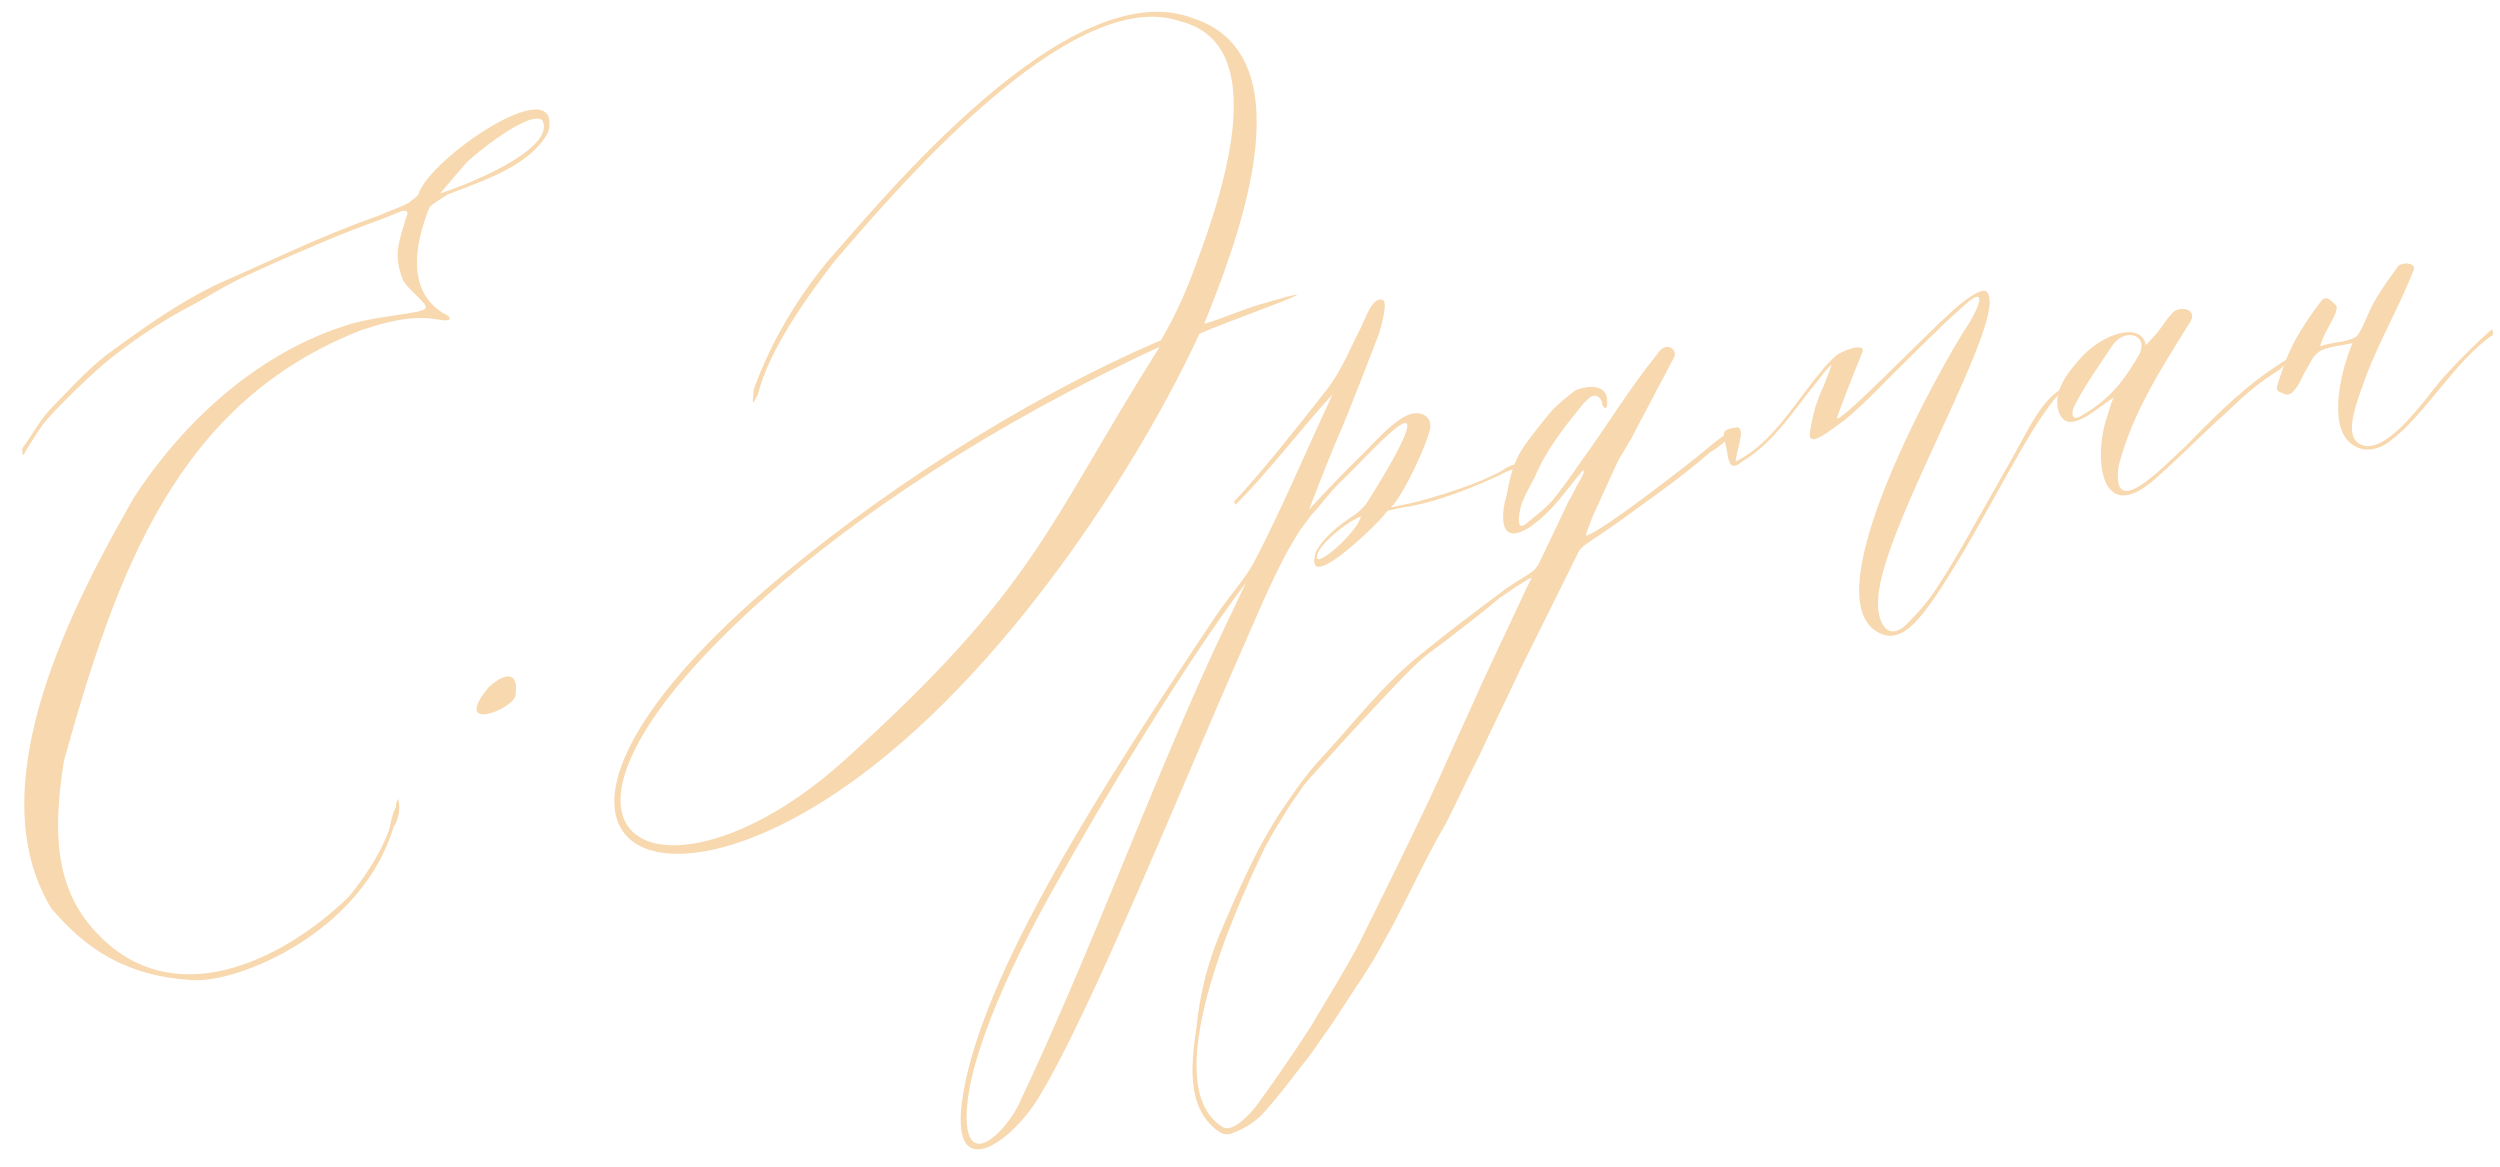 <?xml version="1.0" encoding="UTF-8"?> <svg xmlns="http://www.w3.org/2000/svg" width="105" height="49" viewBox="0 0 105 49" fill="none"> <path d="M18.401 13.42C18.538 13.445 18.812 13.497 18.887 13.398C18.919 13.305 18.727 13.198 18.634 13.166C17.084 12.22 17.403 10.311 18.032 8.715C18.145 8.567 18.639 8.278 18.802 8.167C20.407 7.55 22.279 6.941 23.025 5.552C23.648 2.935 18.423 6.352 17.626 8.015C17.574 8.289 17.318 8.368 17.161 8.522C16.83 8.7 16.362 8.852 15.943 9.042C13.483 9.908 11.527 10.884 9.178 11.912C7.466 12.722 5.969 13.812 4.473 14.904C3.59 15.601 2.817 16.46 2.077 17.227C1.65 17.685 1.334 18.305 0.957 18.8C0.919 18.85 0.937 18.981 0.948 19.068C0.948 19.068 0.954 19.112 0.998 19.106C1.068 18.963 1.175 18.771 1.213 18.721C1.471 18.331 1.685 17.947 1.993 17.594C2.728 16.784 3.436 16.11 4.308 15.326C5.467 14.369 6.769 13.482 8.182 12.758C9.007 12.291 9.745 11.836 10.626 11.45C11.838 10.886 12.806 10.489 14.025 9.968C14.993 9.571 15.886 9.272 16.854 8.875C17.11 8.796 17.171 8.921 17.064 9.113C16.795 10.082 16.473 10.659 16.938 11.796C17.11 12.084 17.457 12.348 17.772 12.705C17.982 12.943 17.9 12.999 17.513 13.095C16.603 13.263 15.637 13.349 14.739 13.604C10.938 14.74 7.772 17.612 5.636 20.878C3.157 25.212 -0.992 32.971 2.151 38.144C3.633 39.899 5.337 41.001 8.069 41.165C10.042 41.298 15.214 39.132 16.53 34.733C16.75 34.392 16.828 33.982 16.726 33.552C16.688 33.601 16.618 33.744 16.636 33.875C16.459 34.21 16.419 34.571 16.329 34.894C15.936 35.925 15.344 36.804 14.659 37.652C11.911 40.334 7.249 42.653 4.018 39.136C2.202 37.204 2.258 34.664 2.689 31.94C4.903 23.998 7.447 16.856 15.216 13.85C16.196 13.54 17.263 13.218 18.401 13.42ZM19.559 6.865C19.829 6.562 22.228 4.593 22.779 5.052C23.387 6.258 19.552 7.799 18.485 8.121L19.559 6.865Z" fill="#F8D8AE"></path> <path d="M21.643 29.243C21.793 28.379 21.396 28.077 20.525 28.861C18.96 30.761 21.458 29.846 21.643 29.243Z" fill="#F8D8AE"></path> <path d="M48.759 14.29C42.712 16.885 36.554 20.962 32.098 24.808C20.447 34.914 26.871 39.377 36.006 32.677C42.837 27.665 48.279 18.62 50.368 14.028C51.199 13.604 57.311 11.489 52.868 12.801C52.269 12.971 51.219 13.424 50.577 13.6C51.77 10.595 55.106 2.413 50.13 0.775C44.878 -1.269 36.959 8.51 34.836 10.886C33.573 12.389 32.407 14.28 31.663 16.336C31.589 17.101 31.577 17.014 31.83 16.58C32.286 14.696 33.897 12.479 34.991 11.043C37.485 8.128 44.954 -0.702 49.569 0.895C53.752 1.929 50.984 9.057 50.107 11.442C49.681 12.566 49.264 13.422 48.759 14.29ZM48.708 14.564C43.95 22.094 43.582 24.632 35.382 32.006C27.891 38.706 20.474 35.444 32.134 25.07C35.901 21.716 41.515 17.891 48.708 14.564Z" fill="#F8D8AE"></path> <path d="M51.055 25.887C46.584 32.579 41.098 40.963 40.398 46.301C39.948 49.872 42.609 47.868 43.688 45.989C45.831 42.456 49.759 32.727 52.14 27.34C52.856 25.733 53.649 23.715 54.645 22.203C54.795 22.005 54.946 21.806 55.097 21.608C55.486 21.2 55.82 20.711 56.291 20.247C56.962 19.623 57.847 18.615 58.568 18.029C60.171 16.745 57.72 20.631 57.499 20.972C57.43 21.115 57.203 21.412 56.878 21.634C56.265 22.028 55.582 22.565 55.266 23.185C54.717 25.037 57.665 22.194 58.123 21.643C58.199 21.544 58.274 21.445 58.318 21.439C58.536 21.41 58.705 21.342 58.923 21.313C60.276 21.13 62.13 20.39 63.337 19.783C64.311 19.429 63.676 19.337 63.069 19.775C62.162 20.297 60.415 20.845 59.298 21.129C59.08 21.158 58.35 21.346 58.431 21.291C58.907 20.871 59.977 18.593 60.069 17.959C60.135 17.461 59.608 17.177 59.026 17.478C58.364 17.834 57.672 18.638 57.202 19.102C56.456 19.825 55.677 20.641 54.98 21.402L55.673 19.62C55.939 18.962 56.174 18.397 56.478 17.689C56.979 16.466 57.436 15.249 57.931 13.982C57.989 13.752 58.328 12.64 58.054 12.589C57.638 12.467 57.357 13.349 57.148 13.777C56.725 14.59 56.363 15.528 55.759 16.32C54.546 17.862 53.069 19.75 51.826 21.073L51.887 21.198C53.029 20.111 54.883 17.727 55.969 16.558C54.799 19.072 53.791 21.474 52.66 23.626C52.306 24.296 51.722 24.908 51.055 25.887ZM44.32 37.195C46.359 33.542 49.694 27.982 52.33 24.471L50.982 27.319C48.134 33.525 45.844 39.921 42.769 46.424C42.245 47.473 40.764 49.006 40.609 47.205C40.439 44.962 42.276 40.804 44.32 37.195ZM57.152 21.686C57.097 22.271 55.116 24.049 55.327 23.31C55.367 22.949 56.396 22.01 57.152 21.686Z" fill="#F8D8AE"></path> <path d="M66.472 19.759C66.652 19.779 66.237 20.324 66.104 20.653C66.034 20.795 65.959 20.895 65.889 21.037C65.472 21.893 65.06 22.793 64.643 23.649C64.573 23.792 64.46 23.941 64.297 24.052C63.891 24.329 63.434 24.568 63.033 24.889C61.944 25.703 60.854 26.517 59.814 27.368C58.085 28.713 56.808 30.441 55.333 32.018C54.869 32.525 54.497 33.064 54.126 33.603C52.892 35.325 52.05 37.305 51.207 39.285C50.706 40.508 50.391 41.795 50.257 43.101C50.053 44.551 49.777 46.454 51.114 47.473C51.263 47.586 51.455 47.693 51.711 47.614C52.261 47.407 52.755 47.118 53.138 46.666C53.678 46.06 54.131 45.465 54.621 44.821C54.967 44.419 55.263 43.979 55.559 43.539C55.823 43.193 56.043 42.852 56.264 42.511C56.888 41.538 57.561 40.603 58.091 39.598C59.025 37.961 59.767 36.217 60.706 34.623C61.199 33.668 61.643 32.675 62.136 31.72C62.686 30.535 63.28 29.343 63.831 28.158C64.634 26.539 65.437 24.919 66.24 23.3C66.303 23.114 66.46 22.959 66.623 22.849C67.03 22.571 67.436 22.294 67.843 22.017C69.177 21.037 70.441 20.199 71.833 18.989C72.821 18.411 73.038 17.715 71.841 18.722C71.446 19.086 67.186 22.417 66.619 22.494C66.57 22.456 66.842 21.841 66.906 21.655C67.248 20.898 67.627 20.091 67.969 19.334C68.222 18.9 68.48 18.51 68.689 18.082C69.219 17.077 69.75 16.072 70.28 15.067C70.538 14.677 69.95 14.268 69.59 14.894C68.409 16.342 67.469 17.936 66.343 19.465C65.972 20.004 65.6 20.543 65.179 21.044C64.871 21.397 64.465 21.674 64.107 21.989C63.587 22.415 63.838 21.315 63.94 21.079C64.073 20.75 64.288 20.365 64.464 20.03C64.934 18.9 65.694 17.953 66.417 17.056C66.53 16.907 66.649 16.802 66.768 16.697C66.969 16.537 67.205 16.638 67.284 16.894C67.264 17.075 67.523 17.351 67.502 16.865C67.527 16.062 66.523 16.197 66.11 16.431C65.791 16.696 65.428 16.968 65.157 17.271C64.812 17.673 64.472 18.119 64.171 18.515C63.756 19.06 63.553 19.532 63.385 20.265C63.334 20.539 63.282 20.812 63.192 21.135C62.783 23.368 64.504 22.291 65.749 20.656C65.862 20.508 66.321 19.957 66.472 19.759ZM64.327 24.27C64.295 24.363 64.081 24.747 64.049 24.841C63.258 26.547 62.423 28.26 61.675 29.96C61.125 31.145 60.618 32.325 60.067 33.51C59.099 35.552 58.088 37.599 57.076 39.646C56.438 40.843 55.707 42.009 55.02 43.168C54.358 44.191 53.653 45.219 52.942 46.204C52.759 46.495 51.81 47.69 51.315 47.312C48.588 45.549 51.824 38.268 53.146 35.557C53.43 35.03 53.758 34.497 54.086 33.964C54.306 33.623 54.533 33.326 54.753 32.985C55.212 32.434 59.117 28.129 59.762 27.642C60.12 27.327 60.489 27.099 60.89 26.779C61.572 26.242 62.299 25.699 62.976 25.119C63.22 24.953 63.464 24.787 63.708 24.62C63.833 24.559 64.196 24.288 64.327 24.27Z" fill="#F8D8AE"></path> <path d="M86.58 16.328C85.967 16.722 85.601 17.305 85.204 17.981C84.635 19.035 84.061 20.046 83.487 21.056C82.768 22.309 82.13 23.506 81.355 24.677C80.99 25.26 80.487 25.816 80.017 26.28C79.14 27.021 78.806 25.866 78.886 25.144C79.008 22.107 84.581 13.044 83.403 12.226C83.118 12.087 82.159 12.883 81.808 13.241C81.012 13.927 76.763 18.322 77.181 17.466C77.34 17 78 15.312 78.203 14.84C78.444 14.318 77.344 14.734 77.106 14.944C76.868 15.154 76.636 15.407 76.485 15.605C75.448 16.812 74.451 18.635 72.907 19.377C72.866 19.072 73.379 17.936 72.937 17.951C72.108 18.063 72.448 18.284 72.555 19.069C72.626 19.593 72.774 19.706 73.175 19.385C74.532 18.58 75.403 17.129 76.433 15.879C76.546 15.73 76.773 15.433 76.935 15.322L76.573 16.26C76.434 16.545 76.339 16.825 76.243 17.104C76.154 17.427 76.07 17.794 76.024 18.111C75.874 18.976 77.022 17.932 77.472 17.649C78.149 17.069 78.739 16.5 79.322 15.888C80.382 14.856 81.355 13.836 82.427 12.891C83.531 11.853 83.143 12.928 82.551 13.807C81.739 15.028 75.808 25.383 79.043 26.634C79.887 26.964 80.61 26.066 81.46 24.796C82.418 23.334 83.308 21.703 84.166 20.165C84.923 18.863 85.587 17.529 86.629 16.366L86.58 16.328Z" fill="#F8D8AE"></path> <path d="M87.431 17.59C87.85 17.401 88.326 16.981 88.776 16.698C88.637 16.983 88.553 17.35 88.458 17.629C87.929 19.3 88.237 22.236 90.645 19.999C91.597 19.16 92.533 18.189 93.485 17.349C94.232 16.626 94.746 16.157 95.728 15.535C96.562 14.8 96.387 14.824 95.129 15.705C93.915 16.58 92.86 17.656 91.806 18.732C90.778 19.67 88.644 21.959 88.985 19.557C89.569 17.301 90.822 15.399 92.026 13.459C92.267 12.938 91.501 12.863 91.269 13.117C90.88 13.525 90.784 13.805 90.433 14.163C90.201 14.417 90.125 14.516 90.119 14.472C89.958 13.605 88.573 13.882 87.551 14.864C87.086 15.371 86.189 16.292 86.45 17.235C86.608 17.746 86.931 17.836 87.431 17.59ZM88.743 14.48C89.228 13.793 90.235 14.012 89.861 14.863C89.249 15.923 88.651 16.759 87.413 17.46C87.006 17.737 86.997 17.338 87.098 17.102C87.553 16.197 88.189 15.311 88.743 14.48Z" fill="#F8D8AE"></path> <path d="M104.686 13.835C104.674 13.748 103.024 15.348 102.414 16.097C101.843 16.797 100.389 18.859 99.35 18.733C98.255 18.526 99.009 16.869 99.391 15.751C99.95 14.298 100.776 12.853 101.373 11.351C101.506 11.021 100.834 10.979 100.689 11.221C100.204 11.909 99.713 12.553 99.415 13.304C99.276 13.589 99.117 14.055 98.91 14.172C98.454 14.411 98 14.339 97.451 14.547C97.586 13.906 98.315 13.053 98.105 12.815C97.901 12.62 97.691 12.382 97.502 12.629C97.049 13.224 96.527 13.961 96.185 14.718C95.977 15.146 95.823 15.656 95.696 16.028C95.6 16.308 95.575 16.445 95.848 16.497C96.096 16.685 96.29 16.481 96.366 16.382C96.636 16.079 96.719 15.712 96.871 15.514C97.053 15.223 97.111 14.993 97.393 14.777C97.675 14.561 98.51 14.492 98.809 14.408C98.334 15.494 97.794 17.744 98.66 18.56C99.117 18.987 99.74 18.991 100.347 18.554C101.882 17.413 103.088 15.162 104.715 14.053L104.686 13.835Z" fill="#F8D8AE"></path> </svg> 